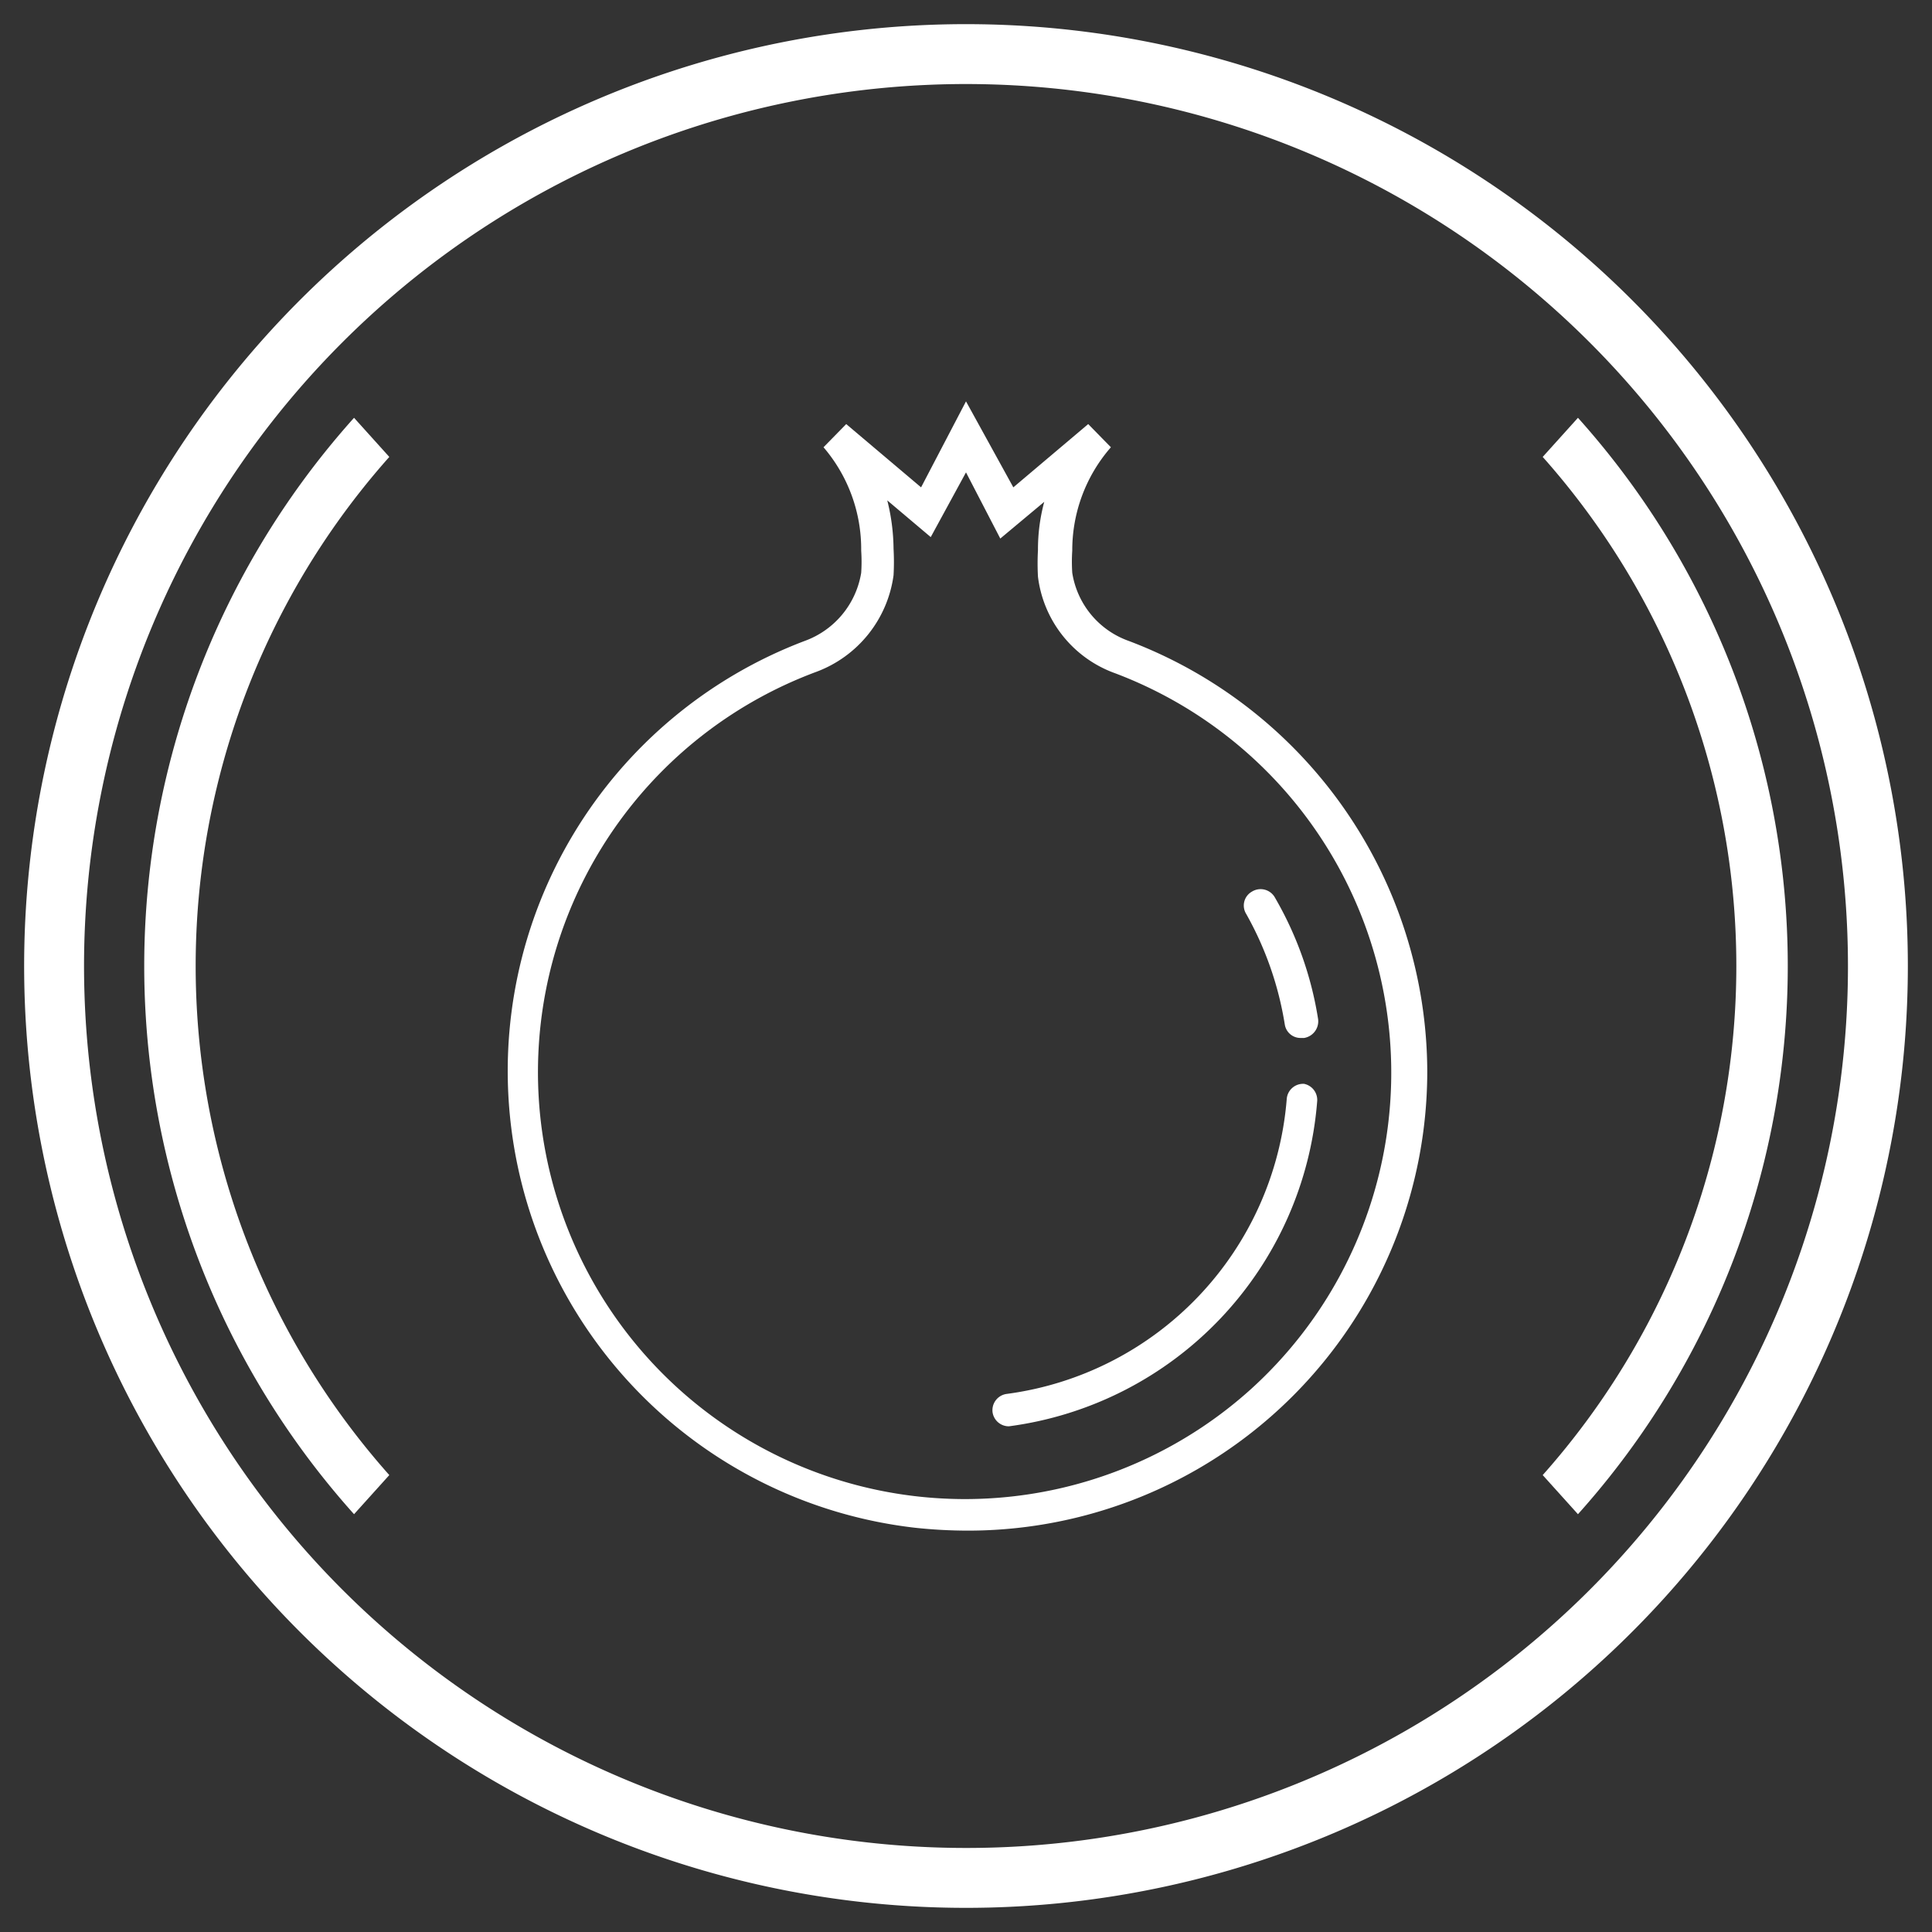 <svg xmlns="http://www.w3.org/2000/svg" id="Layer_1" data-name="Layer 1" viewBox="0 0 40 40"><rect x="0" y="0" width="40" height="40" fill="#333333" stroke="none"/><defs><style>.cls-1{fill:#fff;}</style></defs><path class="cls-1" d="M20,.5A19.5,19.5,0,1,0,39.5,20,19.5,19.5,0,0,0,20,.5Zm0,37.76A18.26,18.26,0,1,1,38.26,20,18.25,18.25,0,0,1,20,38.26Z"></path><path class="cls-1" d="M32.67,8.65l-.73.81a15.86,15.86,0,0,1,0,21.08l.73.81a17,17,0,0,0,0-22.7Z"></path><path class="cls-1" d="M7.33,8.65a17,17,0,0,0,0,22.7l.73-.81a15.86,15.86,0,0,1,0-21.08Z"></path><path class="cls-1" d="M23.37,13.27a1.79,1.79,0,0,1-1.17-1.41,3.44,3.44,0,0,1,0-.46A3.24,3.24,0,0,1,23,9.26l-.47-.48-1.55,1.31L20,8.31l-.93,1.78L17.52,8.78l-.47.48a3.24,3.24,0,0,1,.78,2.14,3.44,3.44,0,0,1,0,.46,1.81,1.81,0,0,1-1.17,1.41,9.52,9.52,0,0,0,2.28,18.36,10.28,10.28,0,0,0,1.1.06,9.51,9.51,0,0,0,9.51-9.52A9.56,9.56,0,0,0,23.37,13.27ZM25.9,28.76a8.84,8.84,0,1,1-9-14.85,2.49,2.49,0,0,0,1.6-2,4.91,4.91,0,0,0,0-.55,4.24,4.24,0,0,0-.13-1l.9.76L20,9.78l.71,1.37.91-.76a3.78,3.78,0,0,0-.13,1,4.91,4.91,0,0,0,0,.55,2.44,2.44,0,0,0,1.6,2A8.84,8.84,0,0,1,25.9,28.76Z"></path><path class="cls-1" d="M25.92,18.46a.33.33,0,0,0-.12.46,6.87,6.87,0,0,1,.8,2.29.33.33,0,0,0,.33.28H27a.35.35,0,0,0,.29-.39,7.25,7.25,0,0,0-.89-2.51A.34.34,0,0,0,25.92,18.46Z"></path><path class="cls-1" d="M27,22.44a.34.34,0,0,0-.36.32,6.7,6.7,0,0,1-5.8,6.1.34.34,0,0,0-.29.38.34.34,0,0,0,.34.29h0a7.37,7.37,0,0,0,6.38-6.72A.34.34,0,0,0,27,22.44Z"></path></svg>